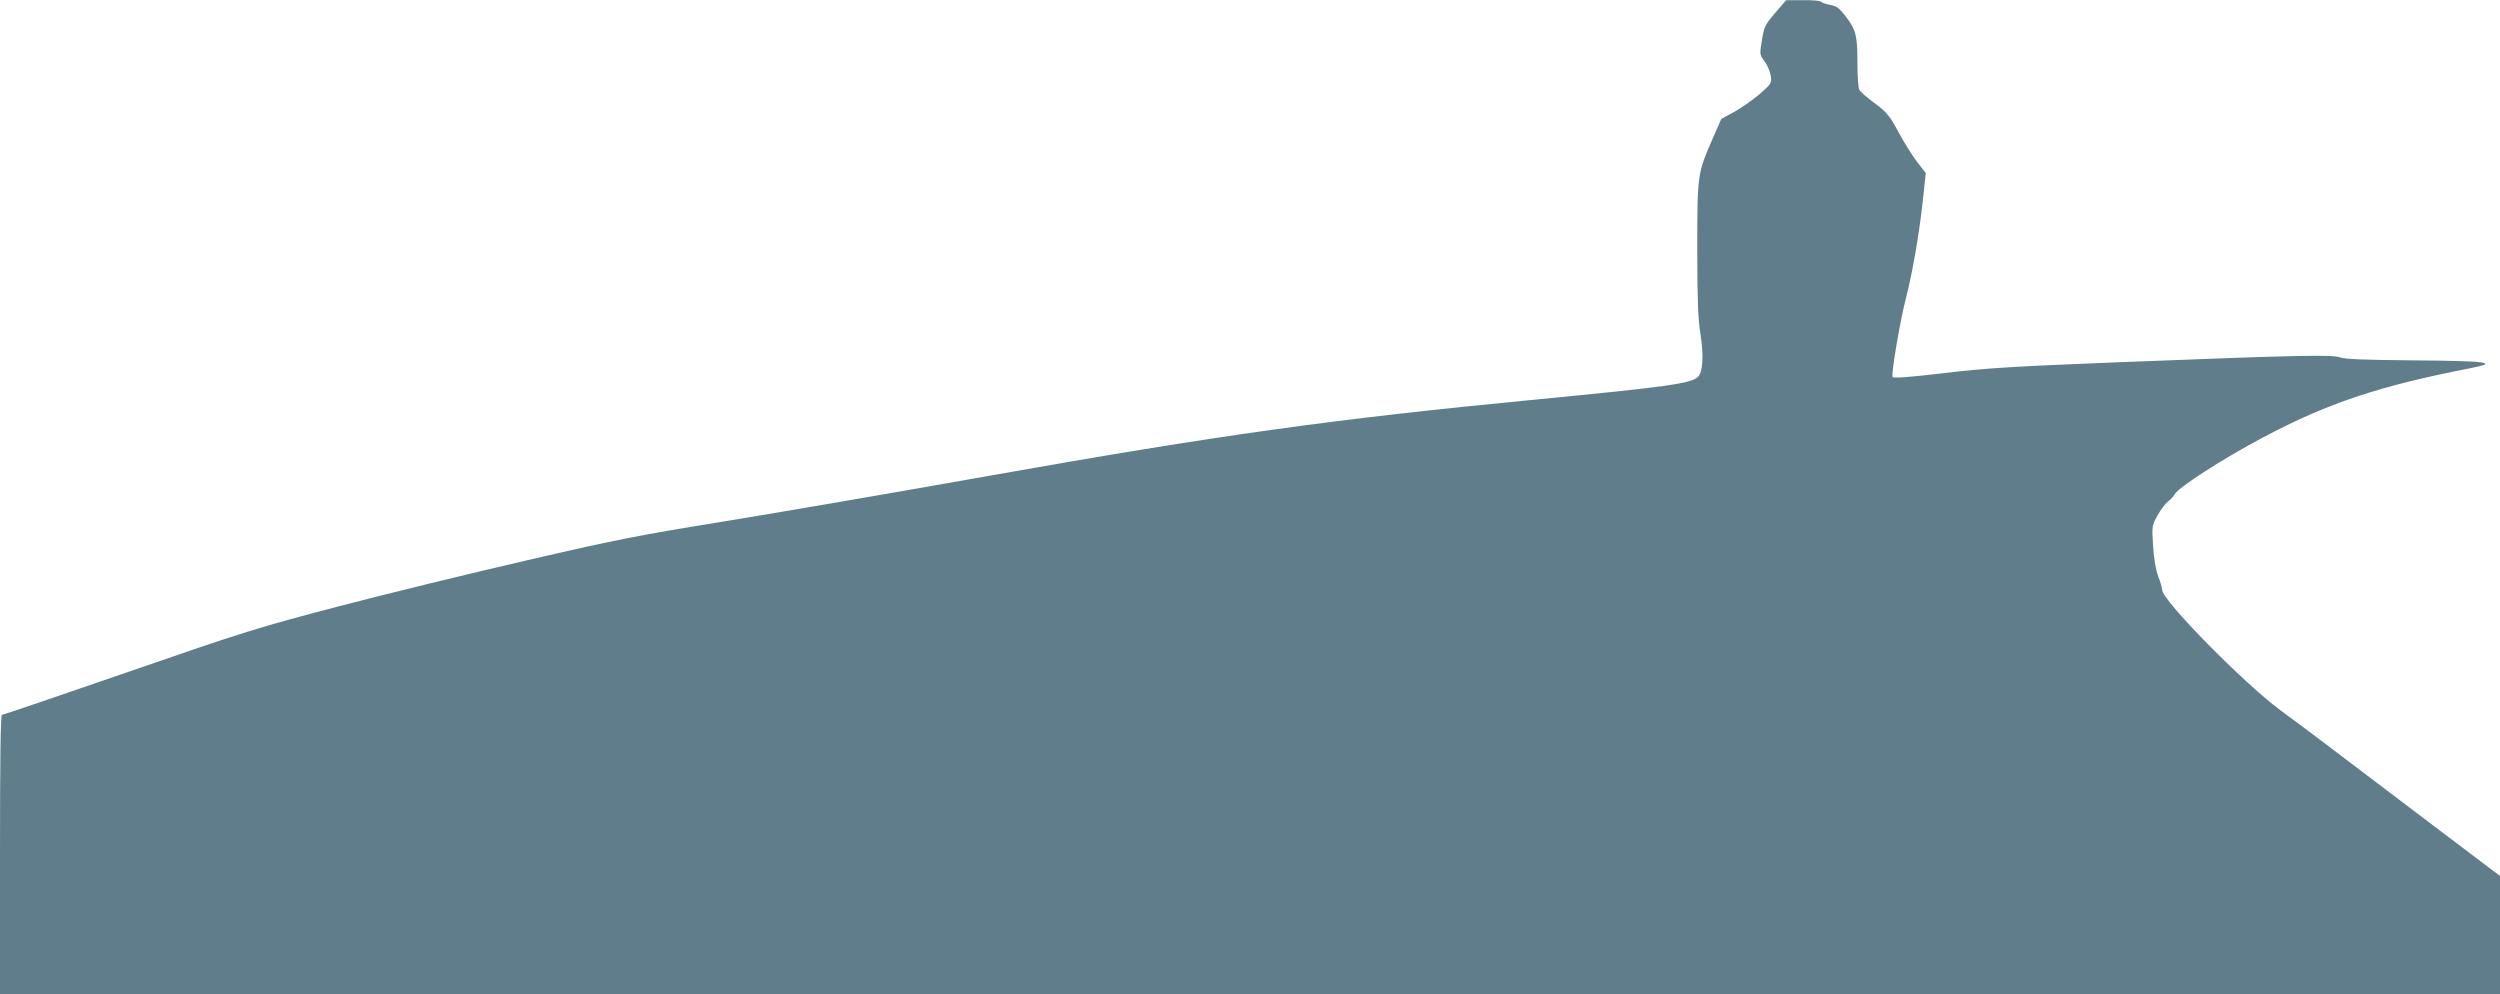 <?xml version="1.0" standalone="no"?>
<!DOCTYPE svg PUBLIC "-//W3C//DTD SVG 20010904//EN"
 "http://www.w3.org/TR/2001/REC-SVG-20010904/DTD/svg10.dtd">
<svg version="1.0" xmlns="http://www.w3.org/2000/svg"
 width="1280pt" height="509pt" viewBox="0 0 1280 509"
 preserveAspectRatio="xMidYMid meet">
<g transform="translate(0,509) scale(0.1,-0.1)"
fill="#607d8b" stroke="none">
<path d="M9089 5024 c-52 -61 -57 -71 -68 -140 -12 -72 -12 -74 13 -107 14
-18 28 -51 32 -73 6 -40 5 -41 -57 -96 -35 -30 -94 -71 -130 -91 l-66 -36 -43
-98 c-79 -181 -80 -185 -80 -566 0 -261 4 -359 16 -435 18 -113 13 -198 -13
-222 -36 -34 -161 -51 -823 -115 -1039 -100 -1635 -183 -2805 -391 -511 -91
-1137 -198 -1390 -239 -402 -65 -526 -89 -982 -195 -287 -66 -720 -172 -961
-235 -412 -108 -480 -129 -1075 -335 -350 -121 -641 -220 -647 -220 -7 0 -10
-223 -10 -715 l0 -715 6400 0 6400 0 0 303 0 302 -476 360 c-534 405 -488 370
-649 489 -190 141 -605 563 -605 616 0 10 -9 42 -20 69 -12 32 -22 88 -26 154
-7 102 -6 106 22 157 15 28 40 61 54 72 14 11 30 28 35 38 19 35 247 182 453
291 332 176 593 263 1066 355 143 28 80 36 -299 39 -248 2 -349 6 -374 15 -40
15 -199 12 -1141 -25 -525 -21 -667 -29 -884 -55 -184 -22 -261 -27 -266 -20
-8 14 39 292 70 410 32 123 68 334 85 494 l15 140 -43 55 c-24 31 -67 100 -96
153 -46 86 -60 103 -122 149 -38 28 -74 59 -79 69 -6 10 -10 72 -10 137 0 141
-7 169 -59 238 -34 44 -47 54 -81 60 -22 4 -42 11 -46 16 -3 5 -44 9 -92 8
l-87 0 -56 -65z"/>
</g>
</svg>
